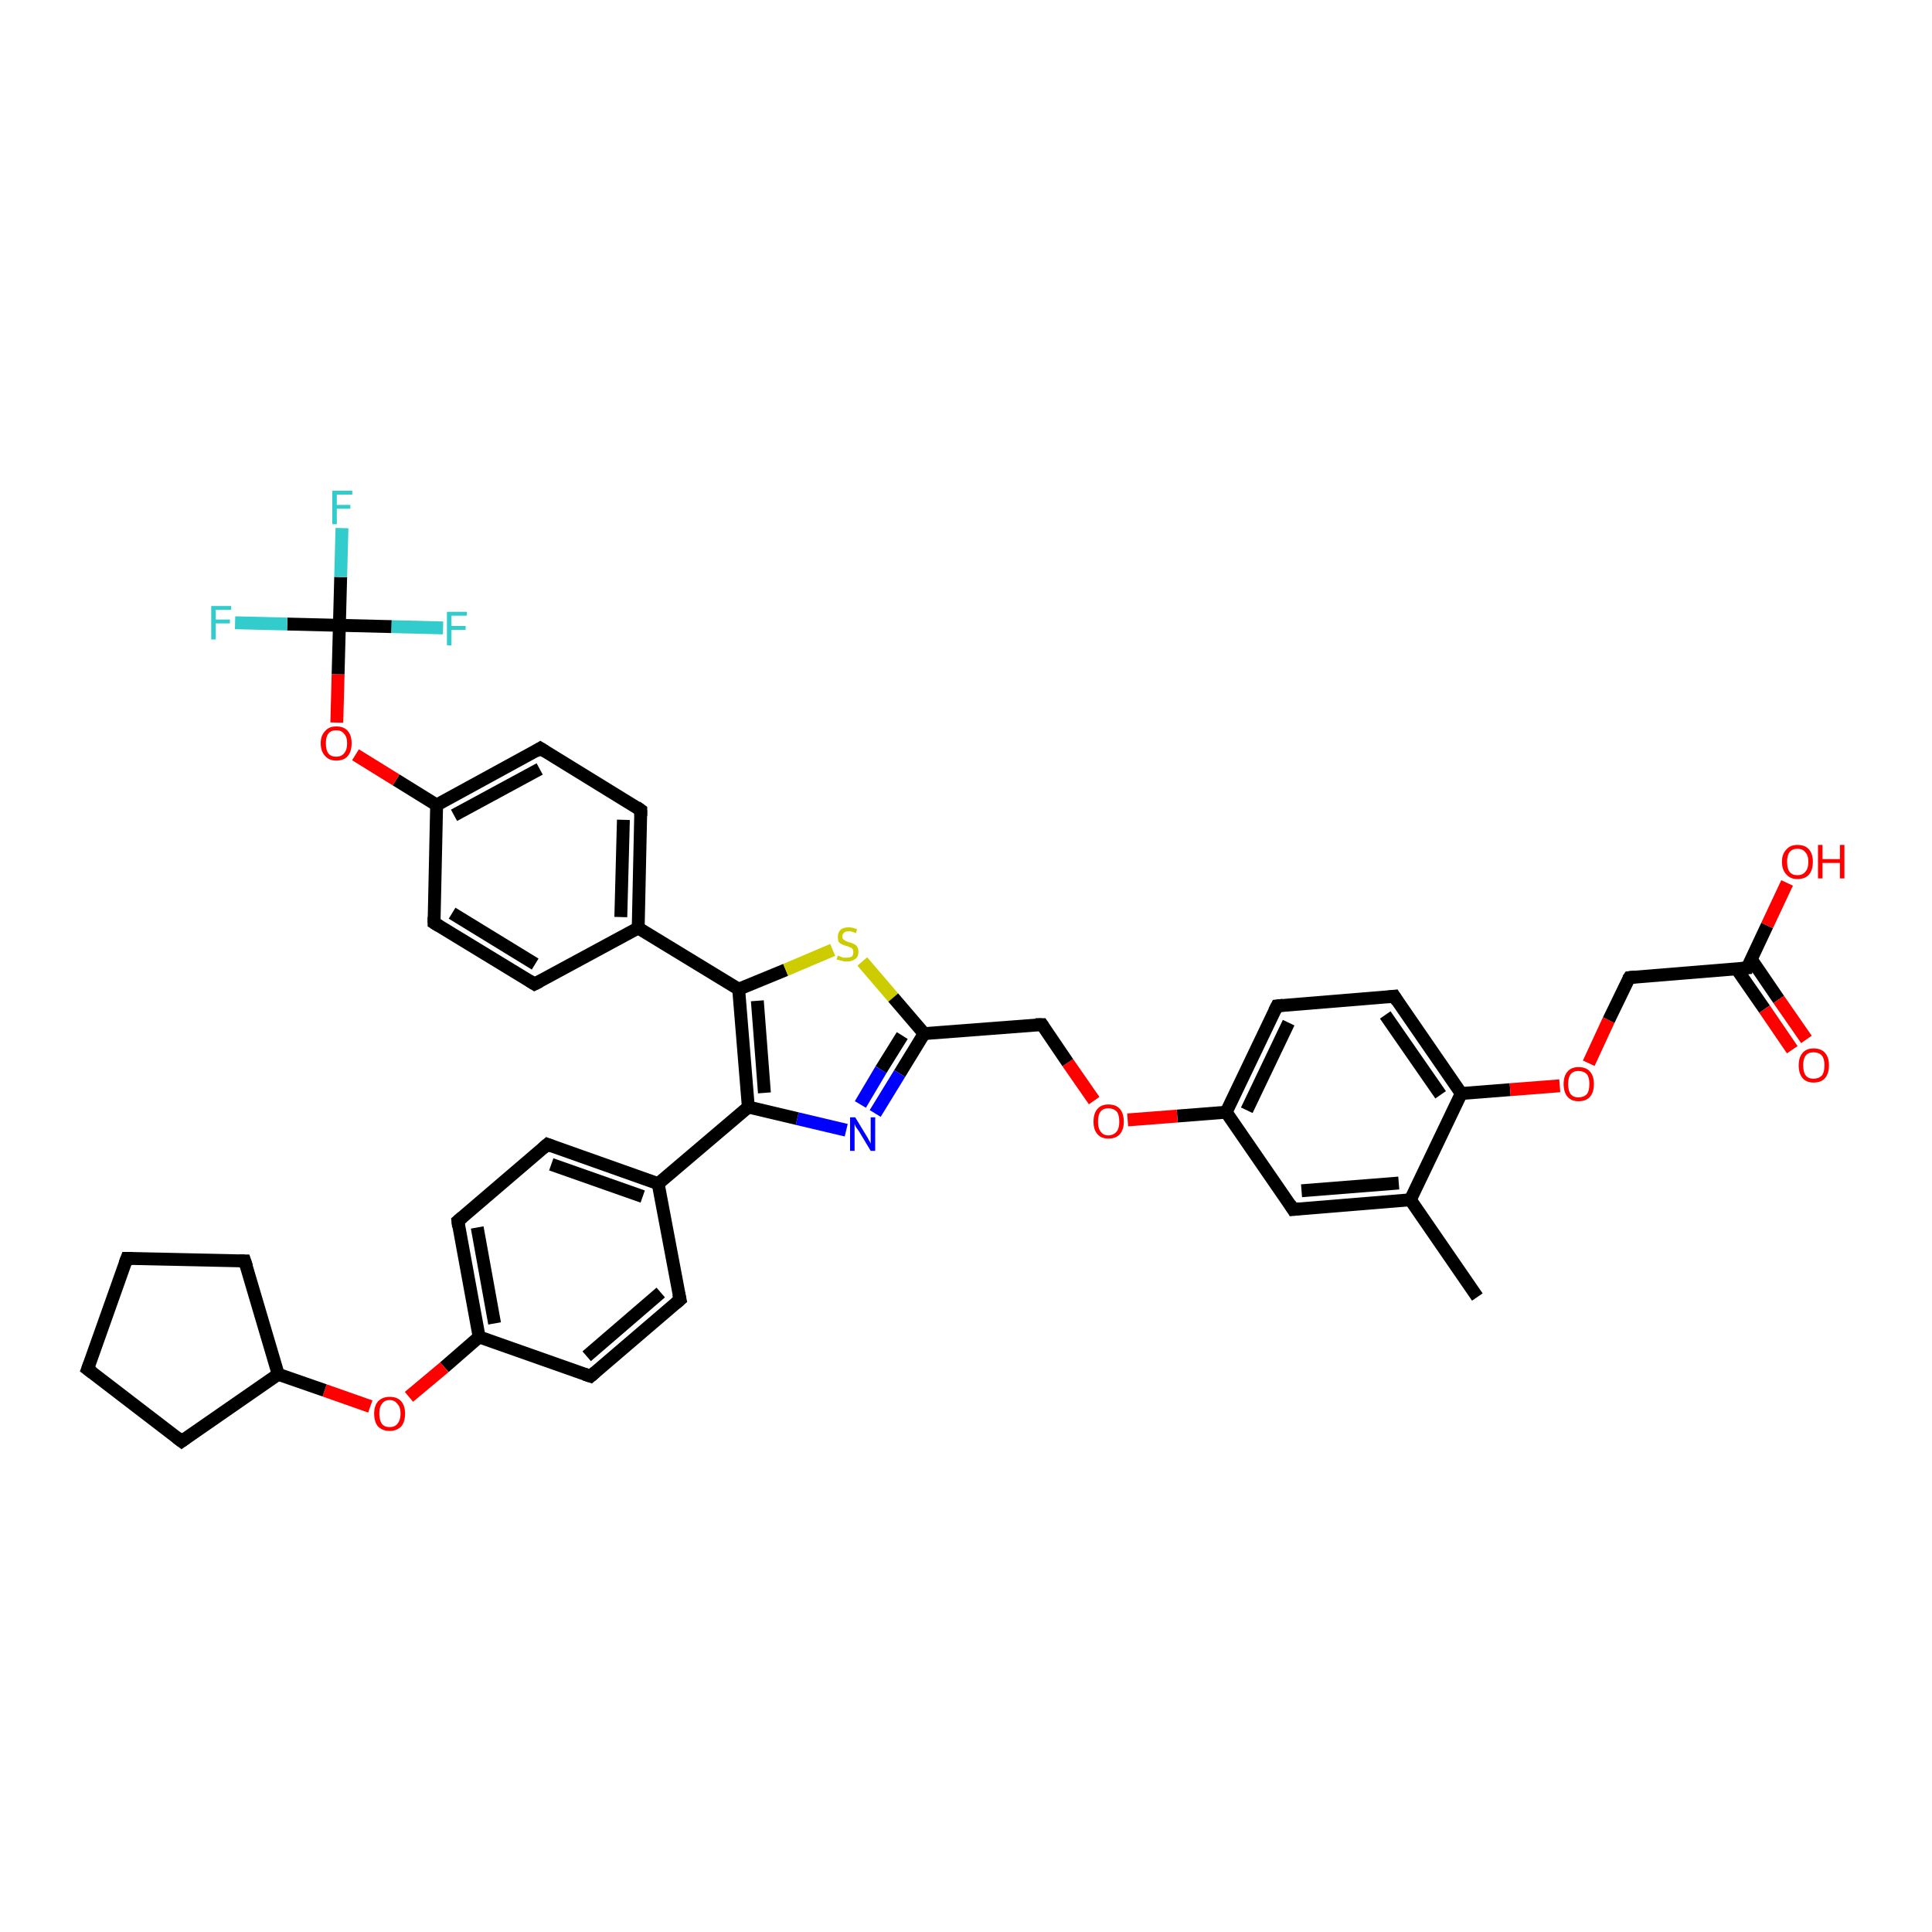 <?xml version='1.0' encoding='iso-8859-1'?>
<svg version='1.1' baseProfile='full'
              xmlns='http://www.w3.org/2000/svg'
                      xmlns:rdkit='http://www.rdkit.org/xml'
                      xmlns:xlink='http://www.w3.org/1999/xlink'
                  xml:space='preserve'
width='300px' height='300px' viewBox='0 0 300 300'>
<!-- END OF HEADER -->
<rect style='opacity:1.0;fill:#FFFFFF;stroke:none' width='300.0' height='300.0' x='0.0' y='0.0'> </rect>
<path class='bond-0 atom-0 atom-1' d='M 229.4,201.4 L 219.0,186.3' style='fill:none;fill-rule:evenodd;stroke:#000000;stroke-width:2.0px;stroke-linecap:butt;stroke-linejoin:miter;stroke-opacity:1' />
<path class='bond-1 atom-1 atom-2' d='M 219.0,186.3 L 200.8,187.8' style='fill:none;fill-rule:evenodd;stroke:#000000;stroke-width:2.0px;stroke-linecap:butt;stroke-linejoin:miter;stroke-opacity:1' />
<path class='bond-1 atom-1 atom-2' d='M 217.2,183.7 L 202.1,184.9' style='fill:none;fill-rule:evenodd;stroke:#000000;stroke-width:2.0px;stroke-linecap:butt;stroke-linejoin:miter;stroke-opacity:1' />
<path class='bond-2 atom-2 atom-3' d='M 200.8,187.8 L 190.4,172.7' style='fill:none;fill-rule:evenodd;stroke:#000000;stroke-width:2.0px;stroke-linecap:butt;stroke-linejoin:miter;stroke-opacity:1' />
<path class='bond-3 atom-3 atom-4' d='M 190.4,172.7 L 182.8,173.3' style='fill:none;fill-rule:evenodd;stroke:#000000;stroke-width:2.0px;stroke-linecap:butt;stroke-linejoin:miter;stroke-opacity:1' />
<path class='bond-3 atom-3 atom-4' d='M 182.8,173.3 L 175.1,173.9' style='fill:none;fill-rule:evenodd;stroke:#FF0000;stroke-width:2.0px;stroke-linecap:butt;stroke-linejoin:miter;stroke-opacity:1' />
<path class='bond-4 atom-4 atom-5' d='M 169.9,170.9 L 165.8,165.0' style='fill:none;fill-rule:evenodd;stroke:#FF0000;stroke-width:2.0px;stroke-linecap:butt;stroke-linejoin:miter;stroke-opacity:1' />
<path class='bond-4 atom-4 atom-5' d='M 165.8,165.0 L 161.8,159.1' style='fill:none;fill-rule:evenodd;stroke:#000000;stroke-width:2.0px;stroke-linecap:butt;stroke-linejoin:miter;stroke-opacity:1' />
<path class='bond-5 atom-5 atom-6' d='M 161.8,159.1 L 143.5,160.5' style='fill:none;fill-rule:evenodd;stroke:#000000;stroke-width:2.0px;stroke-linecap:butt;stroke-linejoin:miter;stroke-opacity:1' />
<path class='bond-6 atom-6 atom-7' d='M 143.5,160.5 L 139.7,166.7' style='fill:none;fill-rule:evenodd;stroke:#000000;stroke-width:2.0px;stroke-linecap:butt;stroke-linejoin:miter;stroke-opacity:1' />
<path class='bond-6 atom-6 atom-7' d='M 139.7,166.7 L 135.9,172.9' style='fill:none;fill-rule:evenodd;stroke:#0000FF;stroke-width:2.0px;stroke-linecap:butt;stroke-linejoin:miter;stroke-opacity:1' />
<path class='bond-6 atom-6 atom-7' d='M 140.1,160.8 L 136.8,166.1' style='fill:none;fill-rule:evenodd;stroke:#000000;stroke-width:2.0px;stroke-linecap:butt;stroke-linejoin:miter;stroke-opacity:1' />
<path class='bond-6 atom-6 atom-7' d='M 136.8,166.1 L 133.6,171.5' style='fill:none;fill-rule:evenodd;stroke:#0000FF;stroke-width:2.0px;stroke-linecap:butt;stroke-linejoin:miter;stroke-opacity:1' />
<path class='bond-7 atom-7 atom-8' d='M 131.4,175.5 L 123.8,173.7' style='fill:none;fill-rule:evenodd;stroke:#0000FF;stroke-width:2.0px;stroke-linecap:butt;stroke-linejoin:miter;stroke-opacity:1' />
<path class='bond-7 atom-7 atom-8' d='M 123.8,173.7 L 116.2,171.9' style='fill:none;fill-rule:evenodd;stroke:#000000;stroke-width:2.0px;stroke-linecap:butt;stroke-linejoin:miter;stroke-opacity:1' />
<path class='bond-8 atom-8 atom-9' d='M 116.2,171.9 L 114.7,153.6' style='fill:none;fill-rule:evenodd;stroke:#000000;stroke-width:2.0px;stroke-linecap:butt;stroke-linejoin:miter;stroke-opacity:1' />
<path class='bond-8 atom-8 atom-9' d='M 118.7,169.7 L 117.6,155.4' style='fill:none;fill-rule:evenodd;stroke:#000000;stroke-width:2.0px;stroke-linecap:butt;stroke-linejoin:miter;stroke-opacity:1' />
<path class='bond-9 atom-9 atom-10' d='M 114.7,153.6 L 122.0,150.6' style='fill:none;fill-rule:evenodd;stroke:#000000;stroke-width:2.0px;stroke-linecap:butt;stroke-linejoin:miter;stroke-opacity:1' />
<path class='bond-9 atom-9 atom-10' d='M 122.0,150.6 L 129.3,147.5' style='fill:none;fill-rule:evenodd;stroke:#CCCC00;stroke-width:2.0px;stroke-linecap:butt;stroke-linejoin:miter;stroke-opacity:1' />
<path class='bond-10 atom-9 atom-11' d='M 114.7,153.6 L 99.1,144.1' style='fill:none;fill-rule:evenodd;stroke:#000000;stroke-width:2.0px;stroke-linecap:butt;stroke-linejoin:miter;stroke-opacity:1' />
<path class='bond-11 atom-11 atom-12' d='M 99.1,144.1 L 99.5,125.8' style='fill:none;fill-rule:evenodd;stroke:#000000;stroke-width:2.0px;stroke-linecap:butt;stroke-linejoin:miter;stroke-opacity:1' />
<path class='bond-11 atom-11 atom-12' d='M 96.4,142.4 L 96.8,127.3' style='fill:none;fill-rule:evenodd;stroke:#000000;stroke-width:2.0px;stroke-linecap:butt;stroke-linejoin:miter;stroke-opacity:1' />
<path class='bond-12 atom-12 atom-13' d='M 99.5,125.8 L 83.9,116.2' style='fill:none;fill-rule:evenodd;stroke:#000000;stroke-width:2.0px;stroke-linecap:butt;stroke-linejoin:miter;stroke-opacity:1' />
<path class='bond-13 atom-13 atom-14' d='M 83.9,116.2 L 67.8,125.0' style='fill:none;fill-rule:evenodd;stroke:#000000;stroke-width:2.0px;stroke-linecap:butt;stroke-linejoin:miter;stroke-opacity:1' />
<path class='bond-13 atom-13 atom-14' d='M 83.8,119.4 L 70.5,126.6' style='fill:none;fill-rule:evenodd;stroke:#000000;stroke-width:2.0px;stroke-linecap:butt;stroke-linejoin:miter;stroke-opacity:1' />
<path class='bond-14 atom-14 atom-15' d='M 67.8,125.0 L 61.5,121.1' style='fill:none;fill-rule:evenodd;stroke:#000000;stroke-width:2.0px;stroke-linecap:butt;stroke-linejoin:miter;stroke-opacity:1' />
<path class='bond-14 atom-14 atom-15' d='M 61.5,121.1 L 55.2,117.2' style='fill:none;fill-rule:evenodd;stroke:#FF0000;stroke-width:2.0px;stroke-linecap:butt;stroke-linejoin:miter;stroke-opacity:1' />
<path class='bond-15 atom-15 atom-16' d='M 52.3,112.2 L 52.5,104.7' style='fill:none;fill-rule:evenodd;stroke:#FF0000;stroke-width:2.0px;stroke-linecap:butt;stroke-linejoin:miter;stroke-opacity:1' />
<path class='bond-15 atom-15 atom-16' d='M 52.5,104.7 L 52.7,97.1' style='fill:none;fill-rule:evenodd;stroke:#000000;stroke-width:2.0px;stroke-linecap:butt;stroke-linejoin:miter;stroke-opacity:1' />
<path class='bond-16 atom-16 atom-17' d='M 52.7,97.1 L 52.9,89.6' style='fill:none;fill-rule:evenodd;stroke:#000000;stroke-width:2.0px;stroke-linecap:butt;stroke-linejoin:miter;stroke-opacity:1' />
<path class='bond-16 atom-16 atom-17' d='M 52.9,89.6 L 53.1,82.0' style='fill:none;fill-rule:evenodd;stroke:#33CCCC;stroke-width:2.0px;stroke-linecap:butt;stroke-linejoin:miter;stroke-opacity:1' />
<path class='bond-17 atom-16 atom-18' d='M 52.7,97.1 L 44.6,96.9' style='fill:none;fill-rule:evenodd;stroke:#000000;stroke-width:2.0px;stroke-linecap:butt;stroke-linejoin:miter;stroke-opacity:1' />
<path class='bond-17 atom-16 atom-18' d='M 44.6,96.9 L 36.5,96.7' style='fill:none;fill-rule:evenodd;stroke:#33CCCC;stroke-width:2.0px;stroke-linecap:butt;stroke-linejoin:miter;stroke-opacity:1' />
<path class='bond-18 atom-16 atom-19' d='M 52.7,97.1 L 60.8,97.3' style='fill:none;fill-rule:evenodd;stroke:#000000;stroke-width:2.0px;stroke-linecap:butt;stroke-linejoin:miter;stroke-opacity:1' />
<path class='bond-18 atom-16 atom-19' d='M 60.8,97.3 L 68.8,97.5' style='fill:none;fill-rule:evenodd;stroke:#33CCCC;stroke-width:2.0px;stroke-linecap:butt;stroke-linejoin:miter;stroke-opacity:1' />
<path class='bond-19 atom-14 atom-20' d='M 67.8,125.0 L 67.4,143.3' style='fill:none;fill-rule:evenodd;stroke:#000000;stroke-width:2.0px;stroke-linecap:butt;stroke-linejoin:miter;stroke-opacity:1' />
<path class='bond-20 atom-20 atom-21' d='M 67.4,143.3 L 83.0,152.8' style='fill:none;fill-rule:evenodd;stroke:#000000;stroke-width:2.0px;stroke-linecap:butt;stroke-linejoin:miter;stroke-opacity:1' />
<path class='bond-20 atom-20 atom-21' d='M 70.2,141.8 L 83.1,149.7' style='fill:none;fill-rule:evenodd;stroke:#000000;stroke-width:2.0px;stroke-linecap:butt;stroke-linejoin:miter;stroke-opacity:1' />
<path class='bond-21 atom-8 atom-22' d='M 116.2,171.9 L 102.2,183.8' style='fill:none;fill-rule:evenodd;stroke:#000000;stroke-width:2.0px;stroke-linecap:butt;stroke-linejoin:miter;stroke-opacity:1' />
<path class='bond-22 atom-22 atom-23' d='M 102.2,183.8 L 85.0,177.7' style='fill:none;fill-rule:evenodd;stroke:#000000;stroke-width:2.0px;stroke-linecap:butt;stroke-linejoin:miter;stroke-opacity:1' />
<path class='bond-22 atom-22 atom-23' d='M 99.8,185.8 L 85.6,180.8' style='fill:none;fill-rule:evenodd;stroke:#000000;stroke-width:2.0px;stroke-linecap:butt;stroke-linejoin:miter;stroke-opacity:1' />
<path class='bond-23 atom-23 atom-24' d='M 85.0,177.7 L 71.1,189.6' style='fill:none;fill-rule:evenodd;stroke:#000000;stroke-width:2.0px;stroke-linecap:butt;stroke-linejoin:miter;stroke-opacity:1' />
<path class='bond-24 atom-24 atom-25' d='M 71.1,189.6 L 74.4,207.6' style='fill:none;fill-rule:evenodd;stroke:#000000;stroke-width:2.0px;stroke-linecap:butt;stroke-linejoin:miter;stroke-opacity:1' />
<path class='bond-24 atom-24 atom-25' d='M 74.1,190.6 L 76.8,205.5' style='fill:none;fill-rule:evenodd;stroke:#000000;stroke-width:2.0px;stroke-linecap:butt;stroke-linejoin:miter;stroke-opacity:1' />
<path class='bond-25 atom-25 atom-26' d='M 74.4,207.6 L 69.0,212.3' style='fill:none;fill-rule:evenodd;stroke:#000000;stroke-width:2.0px;stroke-linecap:butt;stroke-linejoin:miter;stroke-opacity:1' />
<path class='bond-25 atom-25 atom-26' d='M 69.0,212.3 L 63.5,216.9' style='fill:none;fill-rule:evenodd;stroke:#FF0000;stroke-width:2.0px;stroke-linecap:butt;stroke-linejoin:miter;stroke-opacity:1' />
<path class='bond-26 atom-26 atom-27' d='M 57.5,218.4 L 50.4,215.9' style='fill:none;fill-rule:evenodd;stroke:#FF0000;stroke-width:2.0px;stroke-linecap:butt;stroke-linejoin:miter;stroke-opacity:1' />
<path class='bond-26 atom-26 atom-27' d='M 50.4,215.9 L 43.2,213.4' style='fill:none;fill-rule:evenodd;stroke:#000000;stroke-width:2.0px;stroke-linecap:butt;stroke-linejoin:miter;stroke-opacity:1' />
<path class='bond-27 atom-27 atom-28' d='M 43.2,213.4 L 28.2,223.8' style='fill:none;fill-rule:evenodd;stroke:#000000;stroke-width:2.0px;stroke-linecap:butt;stroke-linejoin:miter;stroke-opacity:1' />
<path class='bond-28 atom-28 atom-29' d='M 28.2,223.8 L 13.6,212.6' style='fill:none;fill-rule:evenodd;stroke:#000000;stroke-width:2.0px;stroke-linecap:butt;stroke-linejoin:miter;stroke-opacity:1' />
<path class='bond-29 atom-29 atom-30' d='M 13.6,212.6 L 19.7,195.4' style='fill:none;fill-rule:evenodd;stroke:#000000;stroke-width:2.0px;stroke-linecap:butt;stroke-linejoin:miter;stroke-opacity:1' />
<path class='bond-30 atom-30 atom-31' d='M 19.7,195.4 L 38.0,195.8' style='fill:none;fill-rule:evenodd;stroke:#000000;stroke-width:2.0px;stroke-linecap:butt;stroke-linejoin:miter;stroke-opacity:1' />
<path class='bond-31 atom-25 atom-32' d='M 74.4,207.6 L 91.7,213.7' style='fill:none;fill-rule:evenodd;stroke:#000000;stroke-width:2.0px;stroke-linecap:butt;stroke-linejoin:miter;stroke-opacity:1' />
<path class='bond-32 atom-32 atom-33' d='M 91.7,213.7 L 105.6,201.8' style='fill:none;fill-rule:evenodd;stroke:#000000;stroke-width:2.0px;stroke-linecap:butt;stroke-linejoin:miter;stroke-opacity:1' />
<path class='bond-32 atom-32 atom-33' d='M 91.1,210.6 L 102.6,200.7' style='fill:none;fill-rule:evenodd;stroke:#000000;stroke-width:2.0px;stroke-linecap:butt;stroke-linejoin:miter;stroke-opacity:1' />
<path class='bond-33 atom-3 atom-34' d='M 190.4,172.7 L 198.3,156.2' style='fill:none;fill-rule:evenodd;stroke:#000000;stroke-width:2.0px;stroke-linecap:butt;stroke-linejoin:miter;stroke-opacity:1' />
<path class='bond-33 atom-3 atom-34' d='M 193.6,172.4 L 200.1,158.8' style='fill:none;fill-rule:evenodd;stroke:#000000;stroke-width:2.0px;stroke-linecap:butt;stroke-linejoin:miter;stroke-opacity:1' />
<path class='bond-34 atom-34 atom-35' d='M 198.3,156.2 L 216.5,154.7' style='fill:none;fill-rule:evenodd;stroke:#000000;stroke-width:2.0px;stroke-linecap:butt;stroke-linejoin:miter;stroke-opacity:1' />
<path class='bond-35 atom-35 atom-36' d='M 216.5,154.7 L 226.9,169.8' style='fill:none;fill-rule:evenodd;stroke:#000000;stroke-width:2.0px;stroke-linecap:butt;stroke-linejoin:miter;stroke-opacity:1' />
<path class='bond-35 atom-35 atom-36' d='M 215.1,157.6 L 223.7,170.0' style='fill:none;fill-rule:evenodd;stroke:#000000;stroke-width:2.0px;stroke-linecap:butt;stroke-linejoin:miter;stroke-opacity:1' />
<path class='bond-36 atom-36 atom-37' d='M 226.9,169.8 L 234.5,169.2' style='fill:none;fill-rule:evenodd;stroke:#000000;stroke-width:2.0px;stroke-linecap:butt;stroke-linejoin:miter;stroke-opacity:1' />
<path class='bond-36 atom-36 atom-37' d='M 234.5,169.2 L 242.2,168.6' style='fill:none;fill-rule:evenodd;stroke:#FF0000;stroke-width:2.0px;stroke-linecap:butt;stroke-linejoin:miter;stroke-opacity:1' />
<path class='bond-37 atom-37 atom-38' d='M 246.7,165.1 L 249.8,158.4' style='fill:none;fill-rule:evenodd;stroke:#FF0000;stroke-width:2.0px;stroke-linecap:butt;stroke-linejoin:miter;stroke-opacity:1' />
<path class='bond-37 atom-37 atom-38' d='M 249.8,158.4 L 253.0,151.8' style='fill:none;fill-rule:evenodd;stroke:#000000;stroke-width:2.0px;stroke-linecap:butt;stroke-linejoin:miter;stroke-opacity:1' />
<path class='bond-38 atom-38 atom-39' d='M 253.0,151.8 L 271.3,150.3' style='fill:none;fill-rule:evenodd;stroke:#000000;stroke-width:2.0px;stroke-linecap:butt;stroke-linejoin:miter;stroke-opacity:1' />
<path class='bond-39 atom-39 atom-40' d='M 271.3,150.3 L 274.4,143.7' style='fill:none;fill-rule:evenodd;stroke:#000000;stroke-width:2.0px;stroke-linecap:butt;stroke-linejoin:miter;stroke-opacity:1' />
<path class='bond-39 atom-39 atom-40' d='M 274.4,143.7 L 277.5,137.1' style='fill:none;fill-rule:evenodd;stroke:#FF0000;stroke-width:2.0px;stroke-linecap:butt;stroke-linejoin:miter;stroke-opacity:1' />
<path class='bond-40 atom-39 atom-41' d='M 269.7,150.5 L 274.0,156.7' style='fill:none;fill-rule:evenodd;stroke:#000000;stroke-width:2.0px;stroke-linecap:butt;stroke-linejoin:miter;stroke-opacity:1' />
<path class='bond-40 atom-39 atom-41' d='M 274.0,156.7 L 278.3,163.0' style='fill:none;fill-rule:evenodd;stroke:#FF0000;stroke-width:2.0px;stroke-linecap:butt;stroke-linejoin:miter;stroke-opacity:1' />
<path class='bond-40 atom-39 atom-41' d='M 271.9,148.9 L 276.2,155.2' style='fill:none;fill-rule:evenodd;stroke:#000000;stroke-width:2.0px;stroke-linecap:butt;stroke-linejoin:miter;stroke-opacity:1' />
<path class='bond-40 atom-39 atom-41' d='M 276.2,155.2 L 280.5,161.4' style='fill:none;fill-rule:evenodd;stroke:#FF0000;stroke-width:2.0px;stroke-linecap:butt;stroke-linejoin:miter;stroke-opacity:1' />
<path class='bond-41 atom-36 atom-1' d='M 226.9,169.8 L 219.0,186.3' style='fill:none;fill-rule:evenodd;stroke:#000000;stroke-width:2.0px;stroke-linecap:butt;stroke-linejoin:miter;stroke-opacity:1' />
<path class='bond-42 atom-10 atom-6' d='M 133.9,149.3 L 138.7,154.9' style='fill:none;fill-rule:evenodd;stroke:#CCCC00;stroke-width:2.0px;stroke-linecap:butt;stroke-linejoin:miter;stroke-opacity:1' />
<path class='bond-42 atom-10 atom-6' d='M 138.7,154.9 L 143.5,160.5' style='fill:none;fill-rule:evenodd;stroke:#000000;stroke-width:2.0px;stroke-linecap:butt;stroke-linejoin:miter;stroke-opacity:1' />
<path class='bond-43 atom-21 atom-11' d='M 83.0,152.8 L 99.1,144.1' style='fill:none;fill-rule:evenodd;stroke:#000000;stroke-width:2.0px;stroke-linecap:butt;stroke-linejoin:miter;stroke-opacity:1' />
<path class='bond-44 atom-33 atom-22' d='M 105.6,201.8 L 102.2,183.8' style='fill:none;fill-rule:evenodd;stroke:#000000;stroke-width:2.0px;stroke-linecap:butt;stroke-linejoin:miter;stroke-opacity:1' />
<path class='bond-45 atom-31 atom-27' d='M 38.0,195.8 L 43.2,213.4' style='fill:none;fill-rule:evenodd;stroke:#000000;stroke-width:2.0px;stroke-linecap:butt;stroke-linejoin:miter;stroke-opacity:1' />
<path d='M 201.7,187.7 L 200.8,187.8 L 200.3,187.0' style='fill:none;stroke:#000000;stroke-width:2.0px;stroke-linecap:butt;stroke-linejoin:miter;stroke-opacity:1;' />
<path d='M 162.0,159.4 L 161.8,159.1 L 160.8,159.1' style='fill:none;stroke:#000000;stroke-width:2.0px;stroke-linecap:butt;stroke-linejoin:miter;stroke-opacity:1;' />
<path d='M 99.5,126.7 L 99.5,125.8 L 98.8,125.3' style='fill:none;stroke:#000000;stroke-width:2.0px;stroke-linecap:butt;stroke-linejoin:miter;stroke-opacity:1;' />
<path d='M 84.7,116.7 L 83.9,116.2 L 83.1,116.7' style='fill:none;stroke:#000000;stroke-width:2.0px;stroke-linecap:butt;stroke-linejoin:miter;stroke-opacity:1;' />
<path d='M 67.4,142.4 L 67.4,143.3 L 68.2,143.8' style='fill:none;stroke:#000000;stroke-width:2.0px;stroke-linecap:butt;stroke-linejoin:miter;stroke-opacity:1;' />
<path d='M 82.2,152.3 L 83.0,152.8 L 83.8,152.4' style='fill:none;stroke:#000000;stroke-width:2.0px;stroke-linecap:butt;stroke-linejoin:miter;stroke-opacity:1;' />
<path d='M 85.8,178.0 L 85.0,177.7 L 84.3,178.3' style='fill:none;stroke:#000000;stroke-width:2.0px;stroke-linecap:butt;stroke-linejoin:miter;stroke-opacity:1;' />
<path d='M 71.8,189.0 L 71.1,189.6 L 71.2,190.5' style='fill:none;stroke:#000000;stroke-width:2.0px;stroke-linecap:butt;stroke-linejoin:miter;stroke-opacity:1;' />
<path d='M 28.9,223.3 L 28.2,223.8 L 27.4,223.2' style='fill:none;stroke:#000000;stroke-width:2.0px;stroke-linecap:butt;stroke-linejoin:miter;stroke-opacity:1;' />
<path d='M 14.4,213.2 L 13.6,212.6 L 13.9,211.8' style='fill:none;stroke:#000000;stroke-width:2.0px;stroke-linecap:butt;stroke-linejoin:miter;stroke-opacity:1;' />
<path d='M 19.4,196.2 L 19.7,195.4 L 20.6,195.4' style='fill:none;stroke:#000000;stroke-width:2.0px;stroke-linecap:butt;stroke-linejoin:miter;stroke-opacity:1;' />
<path d='M 37.1,195.8 L 38.0,195.8 L 38.3,196.7' style='fill:none;stroke:#000000;stroke-width:2.0px;stroke-linecap:butt;stroke-linejoin:miter;stroke-opacity:1;' />
<path d='M 90.8,213.4 L 91.7,213.7 L 92.4,213.1' style='fill:none;stroke:#000000;stroke-width:2.0px;stroke-linecap:butt;stroke-linejoin:miter;stroke-opacity:1;' />
<path d='M 104.9,202.4 L 105.6,201.8 L 105.4,200.9' style='fill:none;stroke:#000000;stroke-width:2.0px;stroke-linecap:butt;stroke-linejoin:miter;stroke-opacity:1;' />
<path d='M 197.9,157.0 L 198.3,156.2 L 199.2,156.1' style='fill:none;stroke:#000000;stroke-width:2.0px;stroke-linecap:butt;stroke-linejoin:miter;stroke-opacity:1;' />
<path d='M 215.6,154.8 L 216.5,154.7 L 217.0,155.5' style='fill:none;stroke:#000000;stroke-width:2.0px;stroke-linecap:butt;stroke-linejoin:miter;stroke-opacity:1;' />
<path d='M 252.8,152.1 L 253.0,151.8 L 253.9,151.7' style='fill:none;stroke:#000000;stroke-width:2.0px;stroke-linecap:butt;stroke-linejoin:miter;stroke-opacity:1;' />
<path d='M 270.3,150.4 L 271.3,150.3 L 271.4,150.0' style='fill:none;stroke:#000000;stroke-width:2.0px;stroke-linecap:butt;stroke-linejoin:miter;stroke-opacity:1;' />
<path class='atom-4' d='M 169.8 174.2
Q 169.8 172.9, 170.4 172.2
Q 171.0 171.5, 172.1 171.5
Q 173.3 171.5, 173.9 172.2
Q 174.5 172.9, 174.5 174.2
Q 174.5 175.4, 173.9 176.1
Q 173.3 176.8, 172.1 176.8
Q 171.0 176.8, 170.4 176.1
Q 169.8 175.4, 169.8 174.2
M 172.1 176.3
Q 172.9 176.3, 173.4 175.7
Q 173.8 175.2, 173.8 174.2
Q 173.8 173.1, 173.4 172.6
Q 172.9 172.1, 172.1 172.1
Q 171.3 172.1, 170.9 172.6
Q 170.5 173.1, 170.5 174.2
Q 170.5 175.2, 170.9 175.7
Q 171.3 176.3, 172.1 176.3
' fill='#FF0000'/>
<path class='atom-7' d='M 132.8 173.5
L 134.5 176.3
Q 134.7 176.6, 134.9 177.0
Q 135.2 177.5, 135.2 177.6
L 135.2 173.5
L 135.9 173.5
L 135.9 178.7
L 135.2 178.7
L 133.4 175.7
Q 133.2 175.4, 132.9 175.0
Q 132.7 174.6, 132.7 174.4
L 132.7 178.7
L 132.0 178.7
L 132.0 173.5
L 132.8 173.5
' fill='#0000FF'/>
<path class='atom-10' d='M 130.1 148.4
Q 130.2 148.4, 130.4 148.5
Q 130.7 148.6, 130.9 148.7
Q 131.2 148.7, 131.5 148.7
Q 132.0 148.7, 132.3 148.5
Q 132.5 148.3, 132.5 147.8
Q 132.5 147.6, 132.4 147.4
Q 132.3 147.2, 132.0 147.1
Q 131.8 147.0, 131.5 146.9
Q 131.0 146.8, 130.7 146.6
Q 130.4 146.5, 130.2 146.2
Q 130.1 145.9, 130.1 145.5
Q 130.1 144.8, 130.5 144.4
Q 130.9 144.0, 131.8 144.0
Q 132.4 144.0, 133.1 144.3
L 132.9 144.9
Q 132.3 144.6, 131.8 144.6
Q 131.3 144.6, 131.1 144.8
Q 130.8 145.0, 130.8 145.4
Q 130.8 145.7, 130.9 145.8
Q 131.1 146.0, 131.3 146.1
Q 131.5 146.2, 131.8 146.3
Q 132.3 146.4, 132.6 146.6
Q 132.9 146.7, 133.1 147.0
Q 133.3 147.3, 133.3 147.8
Q 133.3 148.6, 132.8 148.9
Q 132.3 149.3, 131.5 149.3
Q 131.0 149.3, 130.7 149.2
Q 130.4 149.1, 129.9 149.0
L 130.1 148.4
' fill='#CCCC00'/>
<path class='atom-15' d='M 49.8 115.4
Q 49.8 114.2, 50.5 113.5
Q 51.1 112.8, 52.2 112.8
Q 53.4 112.8, 54.0 113.5
Q 54.6 114.2, 54.6 115.4
Q 54.6 116.7, 54.0 117.4
Q 53.4 118.1, 52.2 118.1
Q 51.1 118.1, 50.5 117.4
Q 49.8 116.7, 49.8 115.4
M 52.2 117.5
Q 53.0 117.5, 53.4 117.0
Q 53.9 116.5, 53.9 115.4
Q 53.9 114.4, 53.4 113.9
Q 53.0 113.4, 52.2 113.4
Q 51.4 113.4, 51.0 113.9
Q 50.6 114.4, 50.6 115.4
Q 50.6 116.5, 51.0 117.0
Q 51.4 117.5, 52.2 117.5
' fill='#FF0000'/>
<path class='atom-17' d='M 51.6 76.2
L 54.7 76.2
L 54.7 76.8
L 52.3 76.8
L 52.3 78.4
L 54.4 78.4
L 54.4 79.0
L 52.3 79.0
L 52.3 81.4
L 51.6 81.4
L 51.6 76.2
' fill='#33CCCC'/>
<path class='atom-18' d='M 32.8 94.1
L 35.9 94.1
L 35.9 94.7
L 33.5 94.7
L 33.5 96.2
L 35.7 96.2
L 35.7 96.8
L 33.5 96.8
L 33.5 99.3
L 32.8 99.3
L 32.8 94.1
' fill='#33CCCC'/>
<path class='atom-19' d='M 69.4 95.0
L 72.5 95.0
L 72.5 95.6
L 70.1 95.6
L 70.1 97.2
L 72.3 97.2
L 72.3 97.8
L 70.1 97.8
L 70.1 100.2
L 69.4 100.2
L 69.4 95.0
' fill='#33CCCC'/>
<path class='atom-26' d='M 58.1 219.5
Q 58.1 218.3, 58.7 217.6
Q 59.4 216.9, 60.5 216.9
Q 61.7 216.9, 62.3 217.6
Q 62.9 218.3, 62.9 219.5
Q 62.9 220.8, 62.3 221.5
Q 61.6 222.2, 60.5 222.2
Q 59.4 222.2, 58.7 221.5
Q 58.1 220.8, 58.1 219.5
M 60.5 221.6
Q 61.3 221.6, 61.7 221.1
Q 62.2 220.5, 62.2 219.5
Q 62.2 218.5, 61.7 218.0
Q 61.3 217.4, 60.5 217.4
Q 59.7 217.4, 59.3 218.0
Q 58.9 218.5, 58.9 219.5
Q 58.9 220.5, 59.3 221.1
Q 59.7 221.6, 60.5 221.6
' fill='#FF0000'/>
<path class='atom-37' d='M 242.8 168.3
Q 242.8 167.1, 243.4 166.4
Q 244.0 165.7, 245.1 165.7
Q 246.3 165.7, 246.9 166.4
Q 247.5 167.1, 247.5 168.3
Q 247.5 169.6, 246.9 170.3
Q 246.3 171.0, 245.1 171.0
Q 244.0 171.0, 243.4 170.3
Q 242.8 169.6, 242.8 168.3
M 245.1 170.4
Q 245.9 170.4, 246.4 169.9
Q 246.8 169.4, 246.8 168.3
Q 246.8 167.3, 246.4 166.8
Q 245.9 166.3, 245.1 166.3
Q 244.3 166.3, 243.9 166.8
Q 243.5 167.3, 243.5 168.3
Q 243.5 169.4, 243.9 169.9
Q 244.3 170.4, 245.1 170.4
' fill='#FF0000'/>
<path class='atom-40' d='M 276.7 133.8
Q 276.7 132.6, 277.4 131.9
Q 278.0 131.2, 279.1 131.2
Q 280.3 131.2, 280.9 131.9
Q 281.5 132.6, 281.5 133.8
Q 281.5 135.1, 280.9 135.8
Q 280.3 136.5, 279.1 136.5
Q 278.0 136.5, 277.4 135.8
Q 276.7 135.1, 276.7 133.8
M 279.1 135.9
Q 279.9 135.9, 280.3 135.4
Q 280.8 134.9, 280.8 133.8
Q 280.8 132.8, 280.3 132.3
Q 279.9 131.8, 279.1 131.8
Q 278.3 131.8, 277.9 132.3
Q 277.5 132.8, 277.5 133.8
Q 277.5 134.9, 277.9 135.4
Q 278.3 135.9, 279.1 135.9
' fill='#FF0000'/>
<path class='atom-40' d='M 282.3 131.2
L 283.0 131.2
L 283.0 133.4
L 285.7 133.4
L 285.7 131.2
L 286.4 131.2
L 286.4 136.4
L 285.7 136.4
L 285.7 134.0
L 283.0 134.0
L 283.0 136.4
L 282.3 136.4
L 282.3 131.2
' fill='#FF0000'/>
<path class='atom-41' d='M 279.3 165.4
Q 279.3 164.2, 279.9 163.5
Q 280.5 162.8, 281.6 162.8
Q 282.8 162.8, 283.4 163.5
Q 284.0 164.2, 284.0 165.4
Q 284.0 166.7, 283.4 167.4
Q 282.8 168.1, 281.6 168.1
Q 280.5 168.1, 279.9 167.4
Q 279.3 166.7, 279.3 165.4
M 281.6 167.5
Q 282.4 167.5, 282.9 167.0
Q 283.3 166.5, 283.3 165.4
Q 283.3 164.4, 282.9 163.9
Q 282.4 163.4, 281.6 163.4
Q 280.8 163.4, 280.4 163.9
Q 280.0 164.4, 280.0 165.4
Q 280.0 166.5, 280.4 167.0
Q 280.8 167.5, 281.6 167.5
' fill='#FF0000'/>
</svg>
